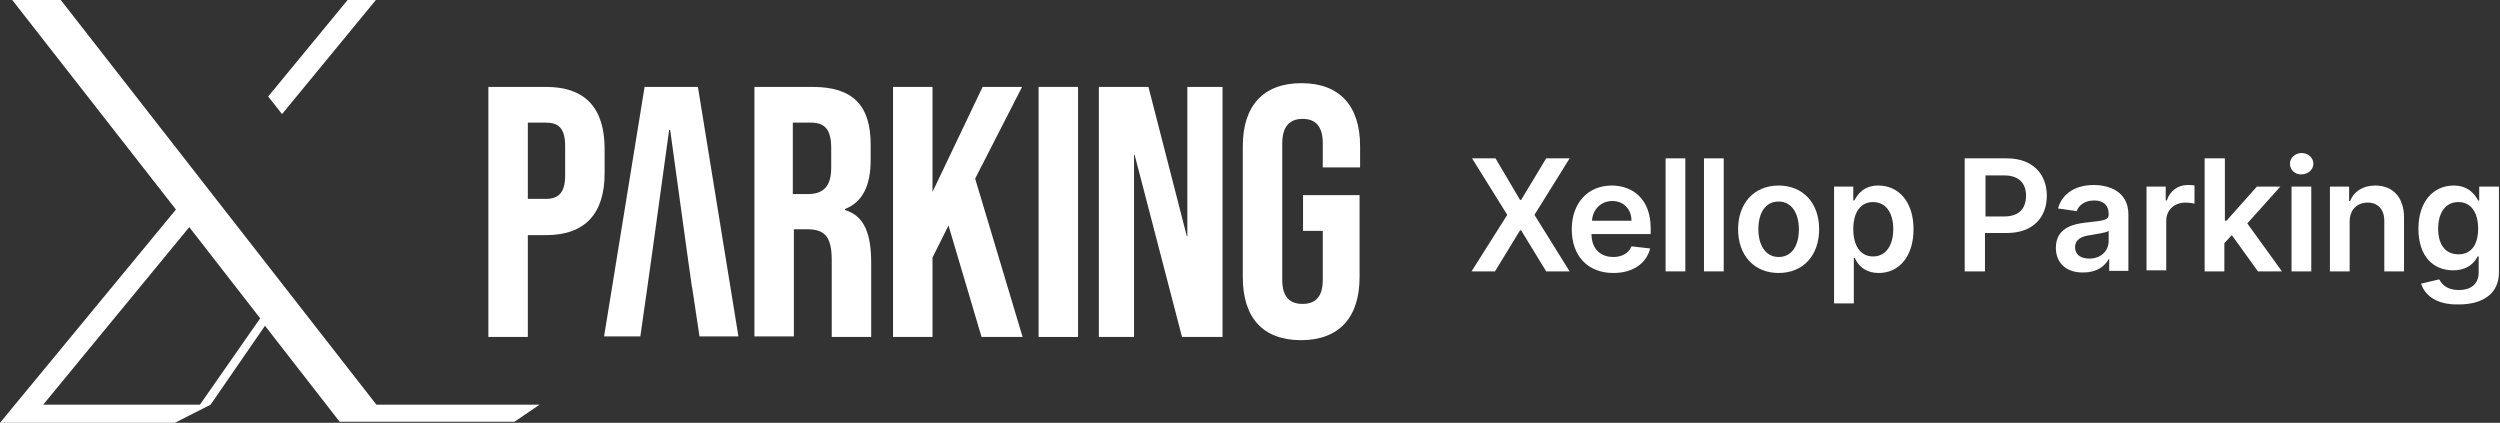 <?xml version="1.0" encoding="utf-8"?>
<!-- Generator: Adobe Illustrator 23.0.1, SVG Export Plug-In . SVG Version: 6.00 Build 0)  -->
<svg version="1.1" id="레이어_1" xmlns="http://www.w3.org/2000/svg" xmlns:xlink="http://www.w3.org/1999/xlink" x="0px"
	 y="0px" viewBox="0 0 468.9 79.3" style="enable-background:new 0 0 468.9 79.3;" xml:space="preserve">
<rect x="0" y="0" width="468.9" height="79.3" fill="#333333" stroke="none"/>
<style type="text/css">
	.st0{fill:#FFFFFF;}
</style>
<title>logo_xparking_white2</title>
<g>
	<path class="st0" d="M91.6,16.3h10.8c7.4,0,11,4,11,11.6v4.6c0,7.5-3.6,11.6-11,11.6H99v19.1h-7.4V16.3z M102.4,37.3
		c2.3,0,3.6-1.1,3.6-4.4v-5.5c0-3.4-1.3-4.4-3.6-4.4H99v14.3L102.4,37.3z"/>
	<path class="st0" d="M141.5,16.3h10.9c7.6,0,10.9,3.5,10.9,10.8v2.9c0,4.8-1.5,7.9-4.8,9.2v0.2c3.7,1.1,4.9,4.6,4.9,9.9v13.9H156
		V48.8c0-4.4-1.3-5.8-4.6-5.8h-2.5v20.1h-7.4L141.5,16.3z M151.5,36.4c2.7,0,4.4-1.2,4.4-4.9v-3.7c0-3.4-1.1-4.8-3.8-4.8h-3.4v13.4
		L151.5,36.4z"/>
	<path class="st0" d="M167.5,16.3h7.4V36l9.4-19.7h7.4l-8.8,17.2l8.9,29.7h-7.7l-6.2-20.9l-3,6v14.9h-7.4L167.5,16.3z"/>
	<path class="st0" d="M194.8,16.3h7.4v46.9h-7.4V16.3z"/>
	<path class="st0" d="M206.2,16.3h9.2l7.2,28h0.1v-28h6.6v46.9h-7.6l-8.9-34.2h-0.1v34.2h-6.6V16.3z"/>
	<path class="st0" d="M233.1,52V27.4c0-7.5,3.8-11.8,11-11.8s11,4.3,11,11.8v4h-7v-4.5c0-3.4-1.5-4.6-3.8-4.6s-3.8,1.3-3.8,4.6v25.6
		c0,3.3,1.5,4.5,3.8,4.5s3.8-1.2,3.8-4.5v-9.2h-3.7v-6.7H255V52c0,7.5-3.8,11.8-11,11.8S233.1,59.5,233.1,52z"/>
	<polygon class="st0" points="130.9,16.3 120.9,16.3 113.3,63.1 120.1,63.1 121.4,54 122.3,47.6 125.5,24.4 125.7,24.4 128.9,47.6 
		129.8,54 129.8,53.8 131.2,63.1 138.5,63.1 	"/>
	<path class="st0" d="M70.6,75.9L11.4,0H2.3l30.7,39.3L0,79.3h32.8l6.7-3.4l10.2-14.8l14,18h32.8l4.7-3.2L70.6,75.9z M37.5,75.9H8.1
		l27.4-33.3l13.3,17.1L37.5,75.9z"/>
	<polygon class="st0" points="70.5,0 65.2,0 50.3,18.1 52.9,21.4 	"/>
	<path class="st0" d="M285.1,37.5h0.2l4.7-7.8h4.4l-6.6,10.6l6.6,10.6H290l-4.7-7.7h-0.2l-4.7,7.7H276l6.7-10.6l-6.6-10.6h4.4
		L285.1,37.5z"/>
	<path class="st0" d="M294.8,43c0-4.9,3-8.2,7.5-8.2c3.9,0,7.3,2.5,7.3,8v1.1h-11.1c0,2.7,1.6,4.3,4.1,4.3c1.6,0,2.9-0.7,3.4-2
		l3.5,0.4c-0.7,2.8-3.2,4.6-6.9,4.6C297.8,51.2,294.8,48,294.8,43z M306,41.4c0-2.2-1.5-3.7-3.6-3.7c-2.2,0-3.7,1.7-3.8,3.7H306z"/>
	<path class="st0" d="M316.1,50.9h-3.7V29.7h3.7V50.9z"/>
	<path class="st0" d="M323.3,50.9h-3.7V29.7h3.7V50.9z"/>
	<path class="st0" d="M326,43c0-4.9,3-8.2,7.6-8.2s7.6,3.3,7.6,8.2s-3,8.2-7.6,8.2S326,47.9,326,43z M337.4,43
		c0-2.9-1.3-5.2-3.8-5.2c-2.6,0-3.8,2.3-3.8,5.2s1.3,5.2,3.8,5.2C336.2,48.2,337.4,45.9,337.4,43z"/>
	<path class="st0" d="M343.9,35h3.7v2.6h0.2c0.6-1.1,1.7-2.8,4.5-2.8c3.7,0,6.6,2.9,6.6,8.2c0,5.2-2.8,8.2-6.5,8.2
		c-2.7,0-4-1.6-4.5-2.8h-0.2v8.5H344V35H343.9z M351.3,48.1c2.5,0,3.8-2.2,3.8-5.1c0-3-1.3-5.1-3.8-5.1c-2.4,0-3.7,2-3.7,5.1
		C347.6,46,348.9,48.1,351.3,48.1z"/>
	<path class="st0" d="M368.5,29.7h7.9c4.9,0,7.5,3,7.5,7c0,4.1-2.6,7-7.5,7h-4.1v7.2h-3.8V29.7z M375.9,40.6c2.9,0,4.1-1.6,4.1-3.9
		s-1.3-3.8-4.1-3.8h-3.5v7.7C372.4,40.6,375.9,40.6,375.9,40.6z"/>
	<path class="st0" d="M385.6,46.5c0-3.6,2.9-4.5,6-4.8c2.8-0.3,3.9-0.4,3.9-1.4v-0.2c0-1.6-1-2.5-2.7-2.5c-1.8,0-2.9,0.9-3.3,2
		l-3.5-0.5c0.8-2.9,3.4-4.4,6.7-4.4c3,0,6.5,1.3,6.5,5.5v10.6h-3.6v-2.2h-0.1c-0.7,1.3-2.2,2.5-4.7,2.5
		C387.9,51.2,385.6,49.6,385.6,46.5z M395.5,45.2v-1.9c-0.5,0.4-2.5,0.6-3.4,0.8c-1.7,0.2-2.9,0.8-2.9,2.3c0,1.4,1.1,2.1,2.7,2.1
		C394.1,48.5,395.5,47,395.5,45.2z"/>
	<path class="st0" d="M402.6,35h3.6v2.6h0.2c0.6-1.8,2.1-2.9,3.9-2.9c0.4,0,1,0,1.3,0.1v3.4c-0.3-0.1-1.1-0.2-1.7-0.2
		c-2.1,0-3.6,1.4-3.6,3.4v9.3h-3.7L402.6,35L402.6,35z"/>
	<path class="st0" d="M413.6,29.7h3.7v11.7h0.3l5.7-6.4h4.4l-6.2,6.9l6.5,9h-4.5l-4.9-6.8l-1.4,1.5v5.3h-3.7V29.7H413.6z"/>
	<path class="st0" d="M429.5,30.7c0-1.1,1-2,2.2-2s2.2,0.9,2.2,2s-1,2-2.2,2C430.5,32.8,429.5,31.9,429.5,30.7z M429.8,35h3.7v15.9
		h-3.7V35z"/>
	<path class="st0" d="M440.7,50.9H437V35h3.6v2.7h0.2c0.7-1.8,2.4-2.9,4.7-2.9c3.3,0,5.4,2.2,5.4,6v10.1h-3.7v-9.5
		c0-2.1-1.2-3.4-3.1-3.4c-2,0-3.4,1.3-3.4,3.6V50.9z"/>
	<path class="st0" d="M454.1,53.2l3.4-0.8c0.5,0.9,1.4,2,3.7,2c2.1,0,3.7-1,3.7-3.3v-3h-0.2c-0.6,1.2-1.9,2.6-4.6,2.6
		c-3.7,0-6.5-2.6-6.5-7.8c0-5.2,2.9-8.1,6.6-8.1c2.8,0,4,1.7,4.6,2.8h0.2V35h3.7v16.1c0,4.1-3.2,6-7.5,6
		C457,57.2,454.8,55.4,454.1,53.2z M464.8,42.9c0-3-1.3-5-3.7-5c-2.5,0-3.8,2.1-3.8,5s1.3,4.8,3.8,4.8
		C463.5,47.7,464.8,45.9,464.8,42.9z"/>
</g>
</svg>
